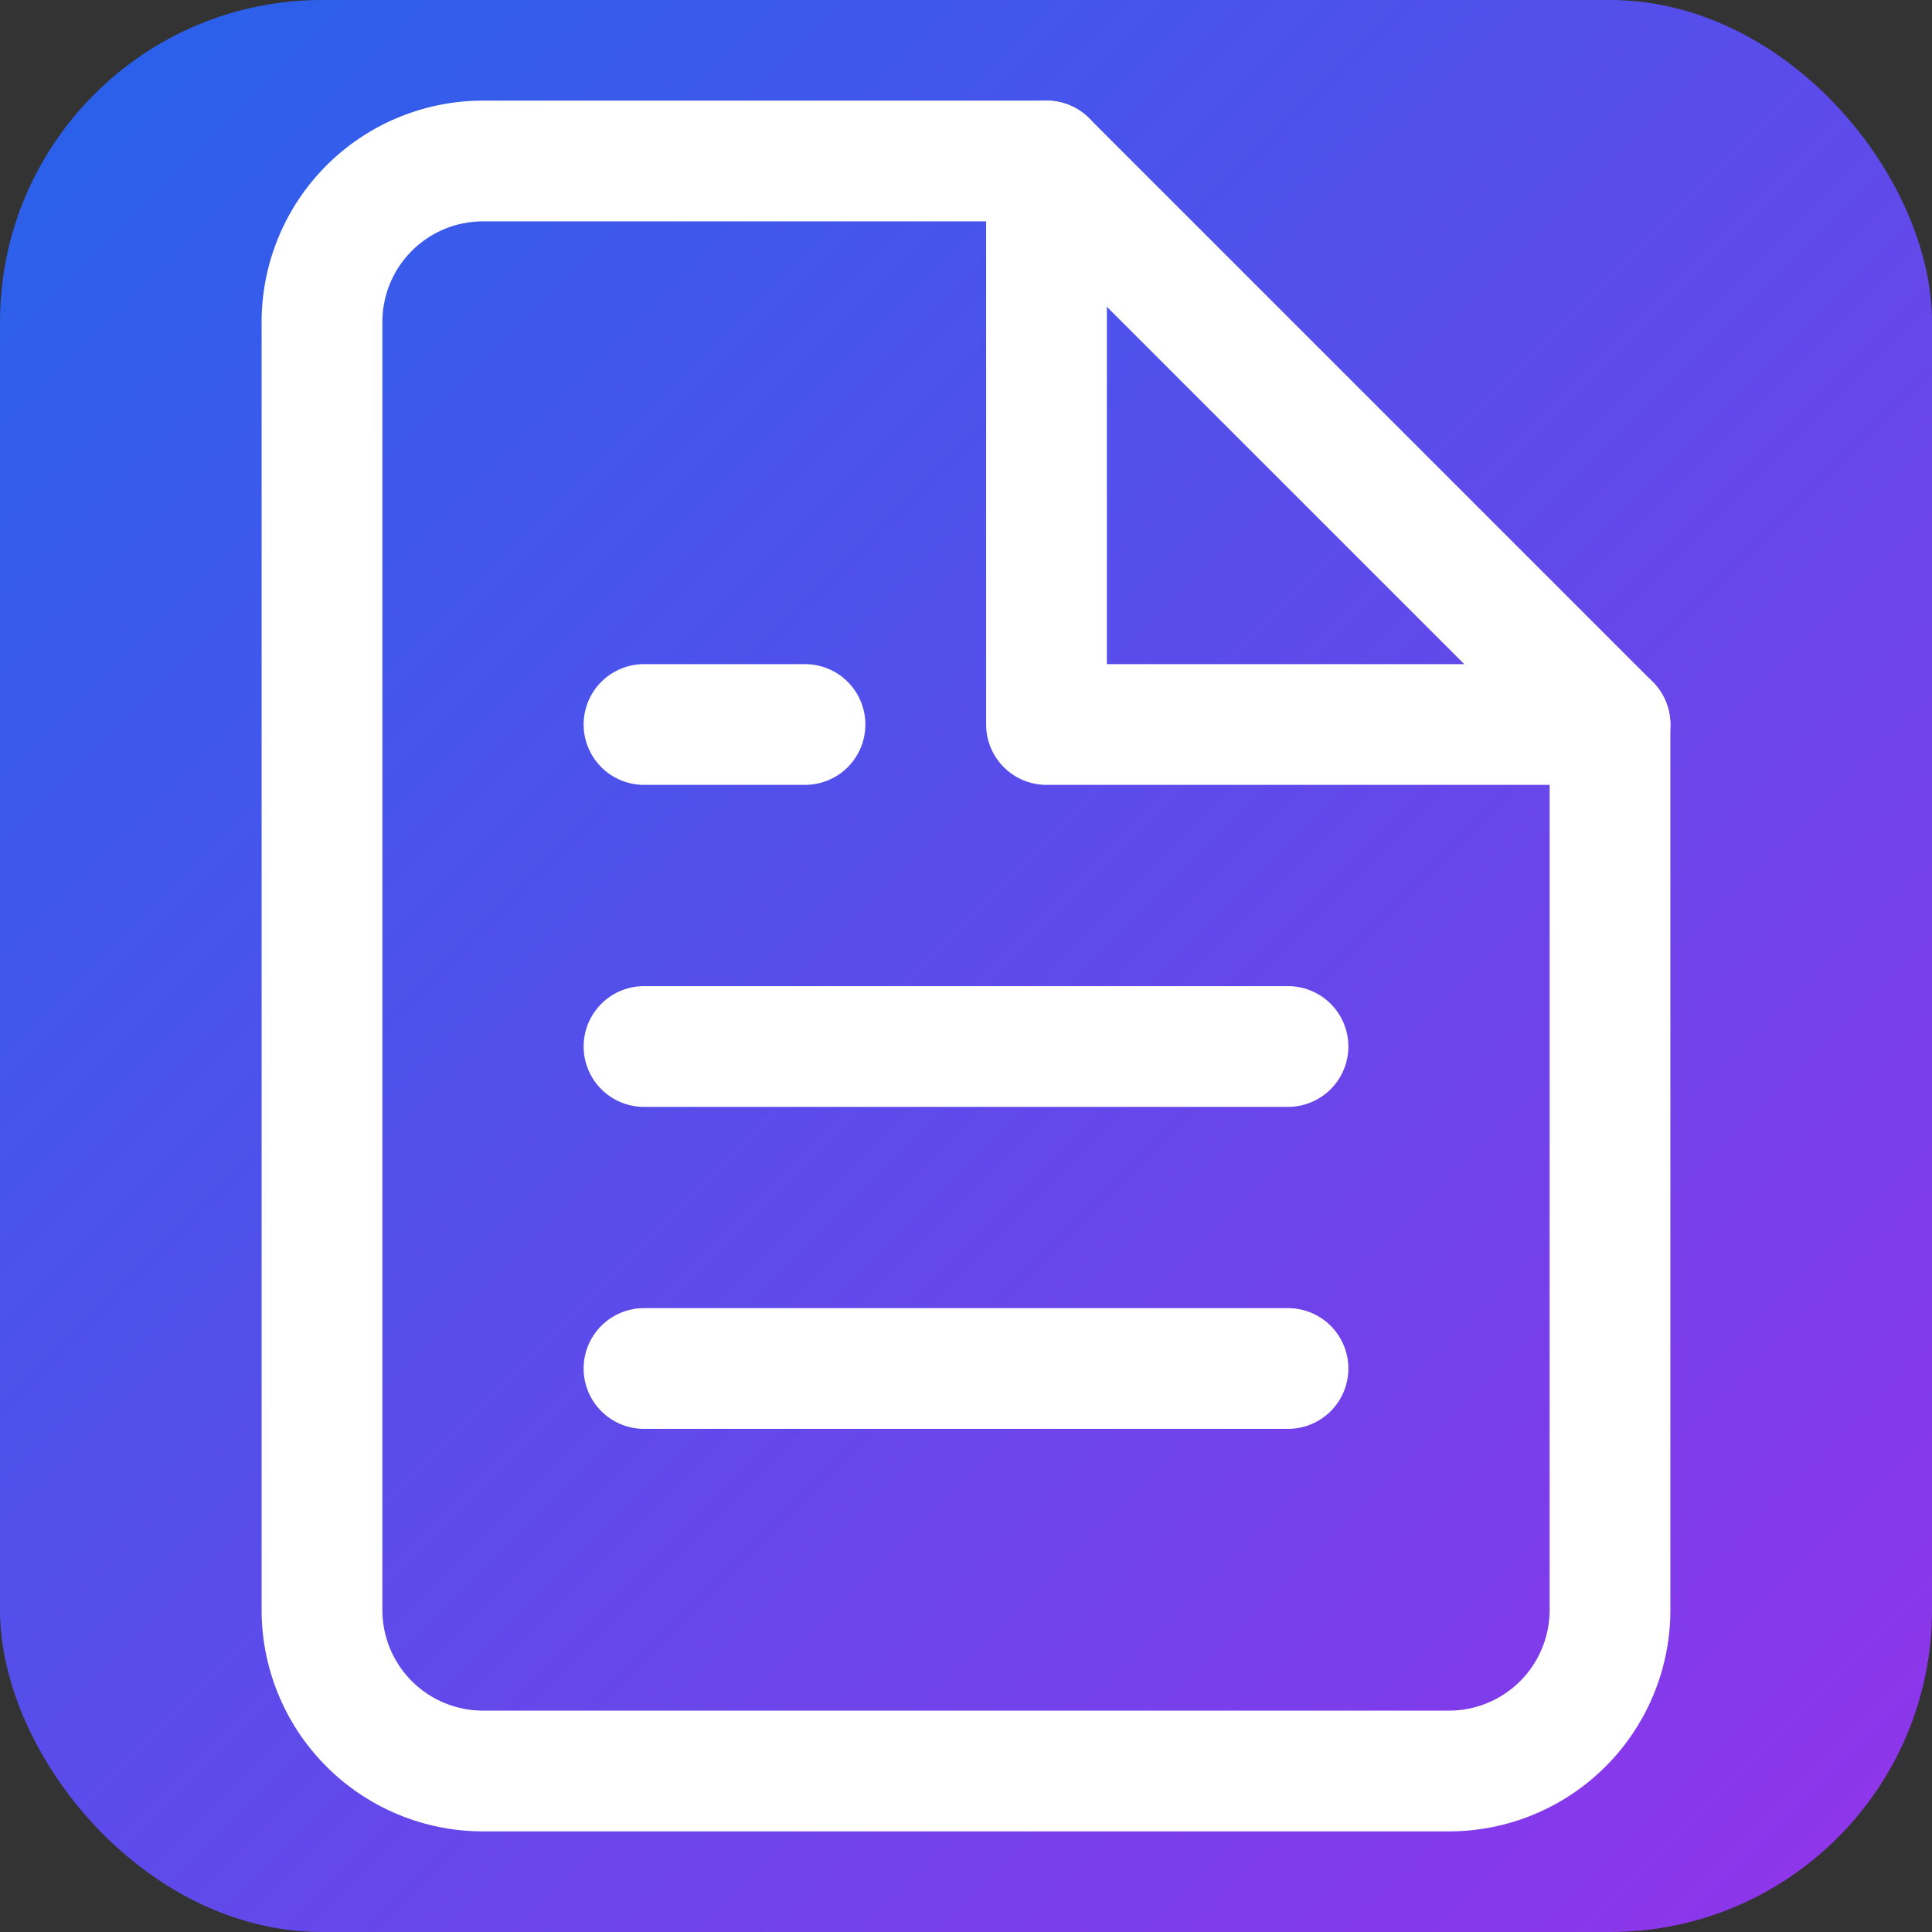 <svg xmlns="http://www.w3.org/2000/svg" viewBox="0 0 24 24" fill="none">
  <rect x="0" y="0" width="24" height="24" fill="#333333" stroke="none"/>
  <defs>
    <linearGradient id="grad" x1="0%" y1="0%" x2="100%" y2="100%">
      <stop offset="0%" style="stop-color:#2563eb;stop-opacity:1" />
      <stop offset="100%" style="stop-color:#9333ea;stop-opacity:1" />
    </linearGradient>
  </defs>
  <rect width="24" height="24" rx="4" fill="url(#grad)"/>
  <path d="M13 2H6a2 2 0 0 0-2 2v16a2 2 0 0 0 2 2h12a2 2 0 0 0 2-2V9z" fill="none" stroke="white" stroke-width="1.5" stroke-linecap="round" stroke-linejoin="round"/>
  <polyline points="13,2 13,9 20,9" fill="none" stroke="white" stroke-width="1.5" stroke-linecap="round" stroke-linejoin="round"/>
  <line x1="16" y1="13" x2="8" y2="13" stroke="white" stroke-width="1.5" stroke-linecap="round"/>
  <line x1="16" y1="17" x2="8" y2="17" stroke="white" stroke-width="1.5" stroke-linecap="round"/>
  <polyline points="10,9 9,9 8,9" fill="none" stroke="white" stroke-width="1.5" stroke-linecap="round" stroke-linejoin="round"/>
</svg>
